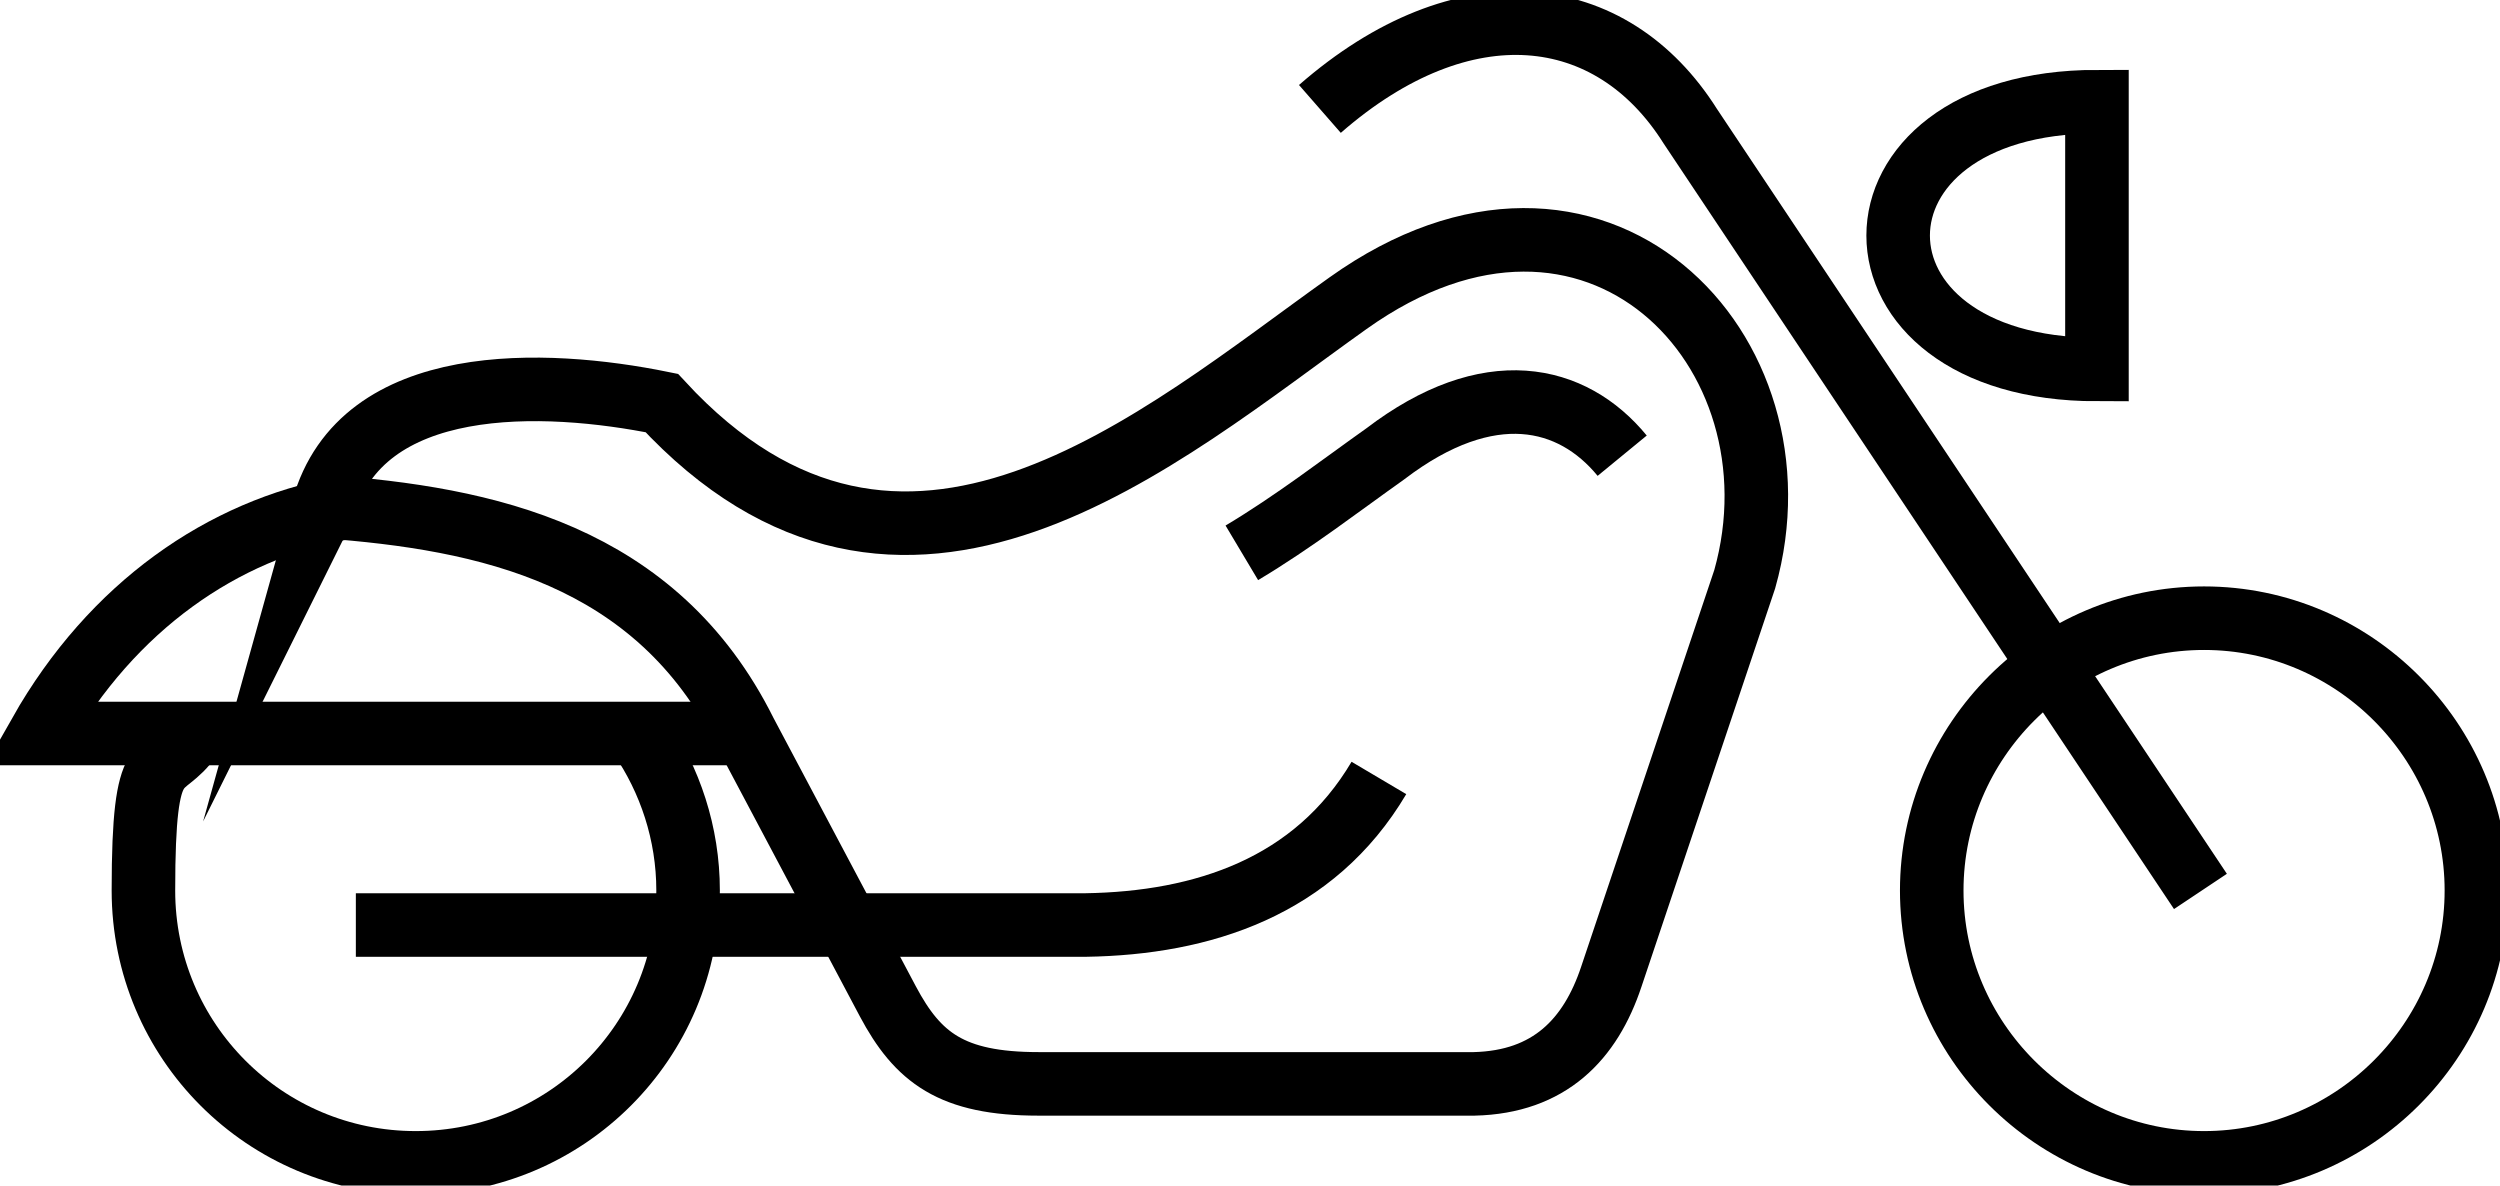 <?xml version="1.0" encoding="UTF-8"?>
<svg xmlns="http://www.w3.org/2000/svg" version="1.1" viewBox="0 0 275.4 130.6">
  <defs>
    <style>
      .cls-1 {
        fill: none;
        stroke: #000;
        stroke-miterlimit: 22.9;
        stroke-width: 7px;
      }
    </style>
  </defs>
  <!-- Generator: Adobe Illustrator 28.6.0, SVG Export Plug-In . SVG Version: 1.2.0 Build 709)  -->
  <g>
    <g id="Layer_2">
      <g id="Layer_1-2">
        <g>
          <path class="cls-1" d="M242.8,128.1c16.5,0,30-13.5,30-30s-13.5-30-30-30-30,13.5-30,30,13.5,30,30,30h0Z"/>
          <path class="cls-1" d="M70.5,81.1c3.3,4.8,5.3,10.7,5.3,17,0,16.6-13.4,30-30,30s-30-13.4-30-30,2-12.2,5.3-17"/>
          <path class="cls-1" d="M242.4,98.2L186.2,13.9c-8.7-13.8-25-15.7-40.8-1.9"/>
          <path class="cls-1" d="M231,11.2v29.5c-29.2,0-29.2-29.5,0-29.5Z"/>
          <path class="cls-1" d="M151.9,85.7c-7.1,12-19.4,16-32.3,16.2H39.2"/>
          <path class="cls-1" d="M82.2,80.8H4.4c8-14.1,20.2-22.4,33.2-24.8"/>
          <path class="cls-1" d="M35.7,55.8c17.8,1.3,36.6,5.2,46.4,24.9l15.7,29.6c3.3,6.2,7,9.1,16.6,9.1h48c8.3-.2,12.8-4.9,15.1-11.8l14.7-43.8c7.1-25.2-16.5-49.8-43.7-30.4-20.8,14.8-49,39.8-75.6,11-12.8-2.6-33.1-3.5-37.3,11.6h0Z"/>
          <path class="cls-1" d="M178.7,50.2c-5.5-6.7-14.7-8.9-26.1-.2-4.8,3.4-10.1,7.5-15.8,10.9"/>
        </g>
      </g>
    </g>
  </g>
</svg>